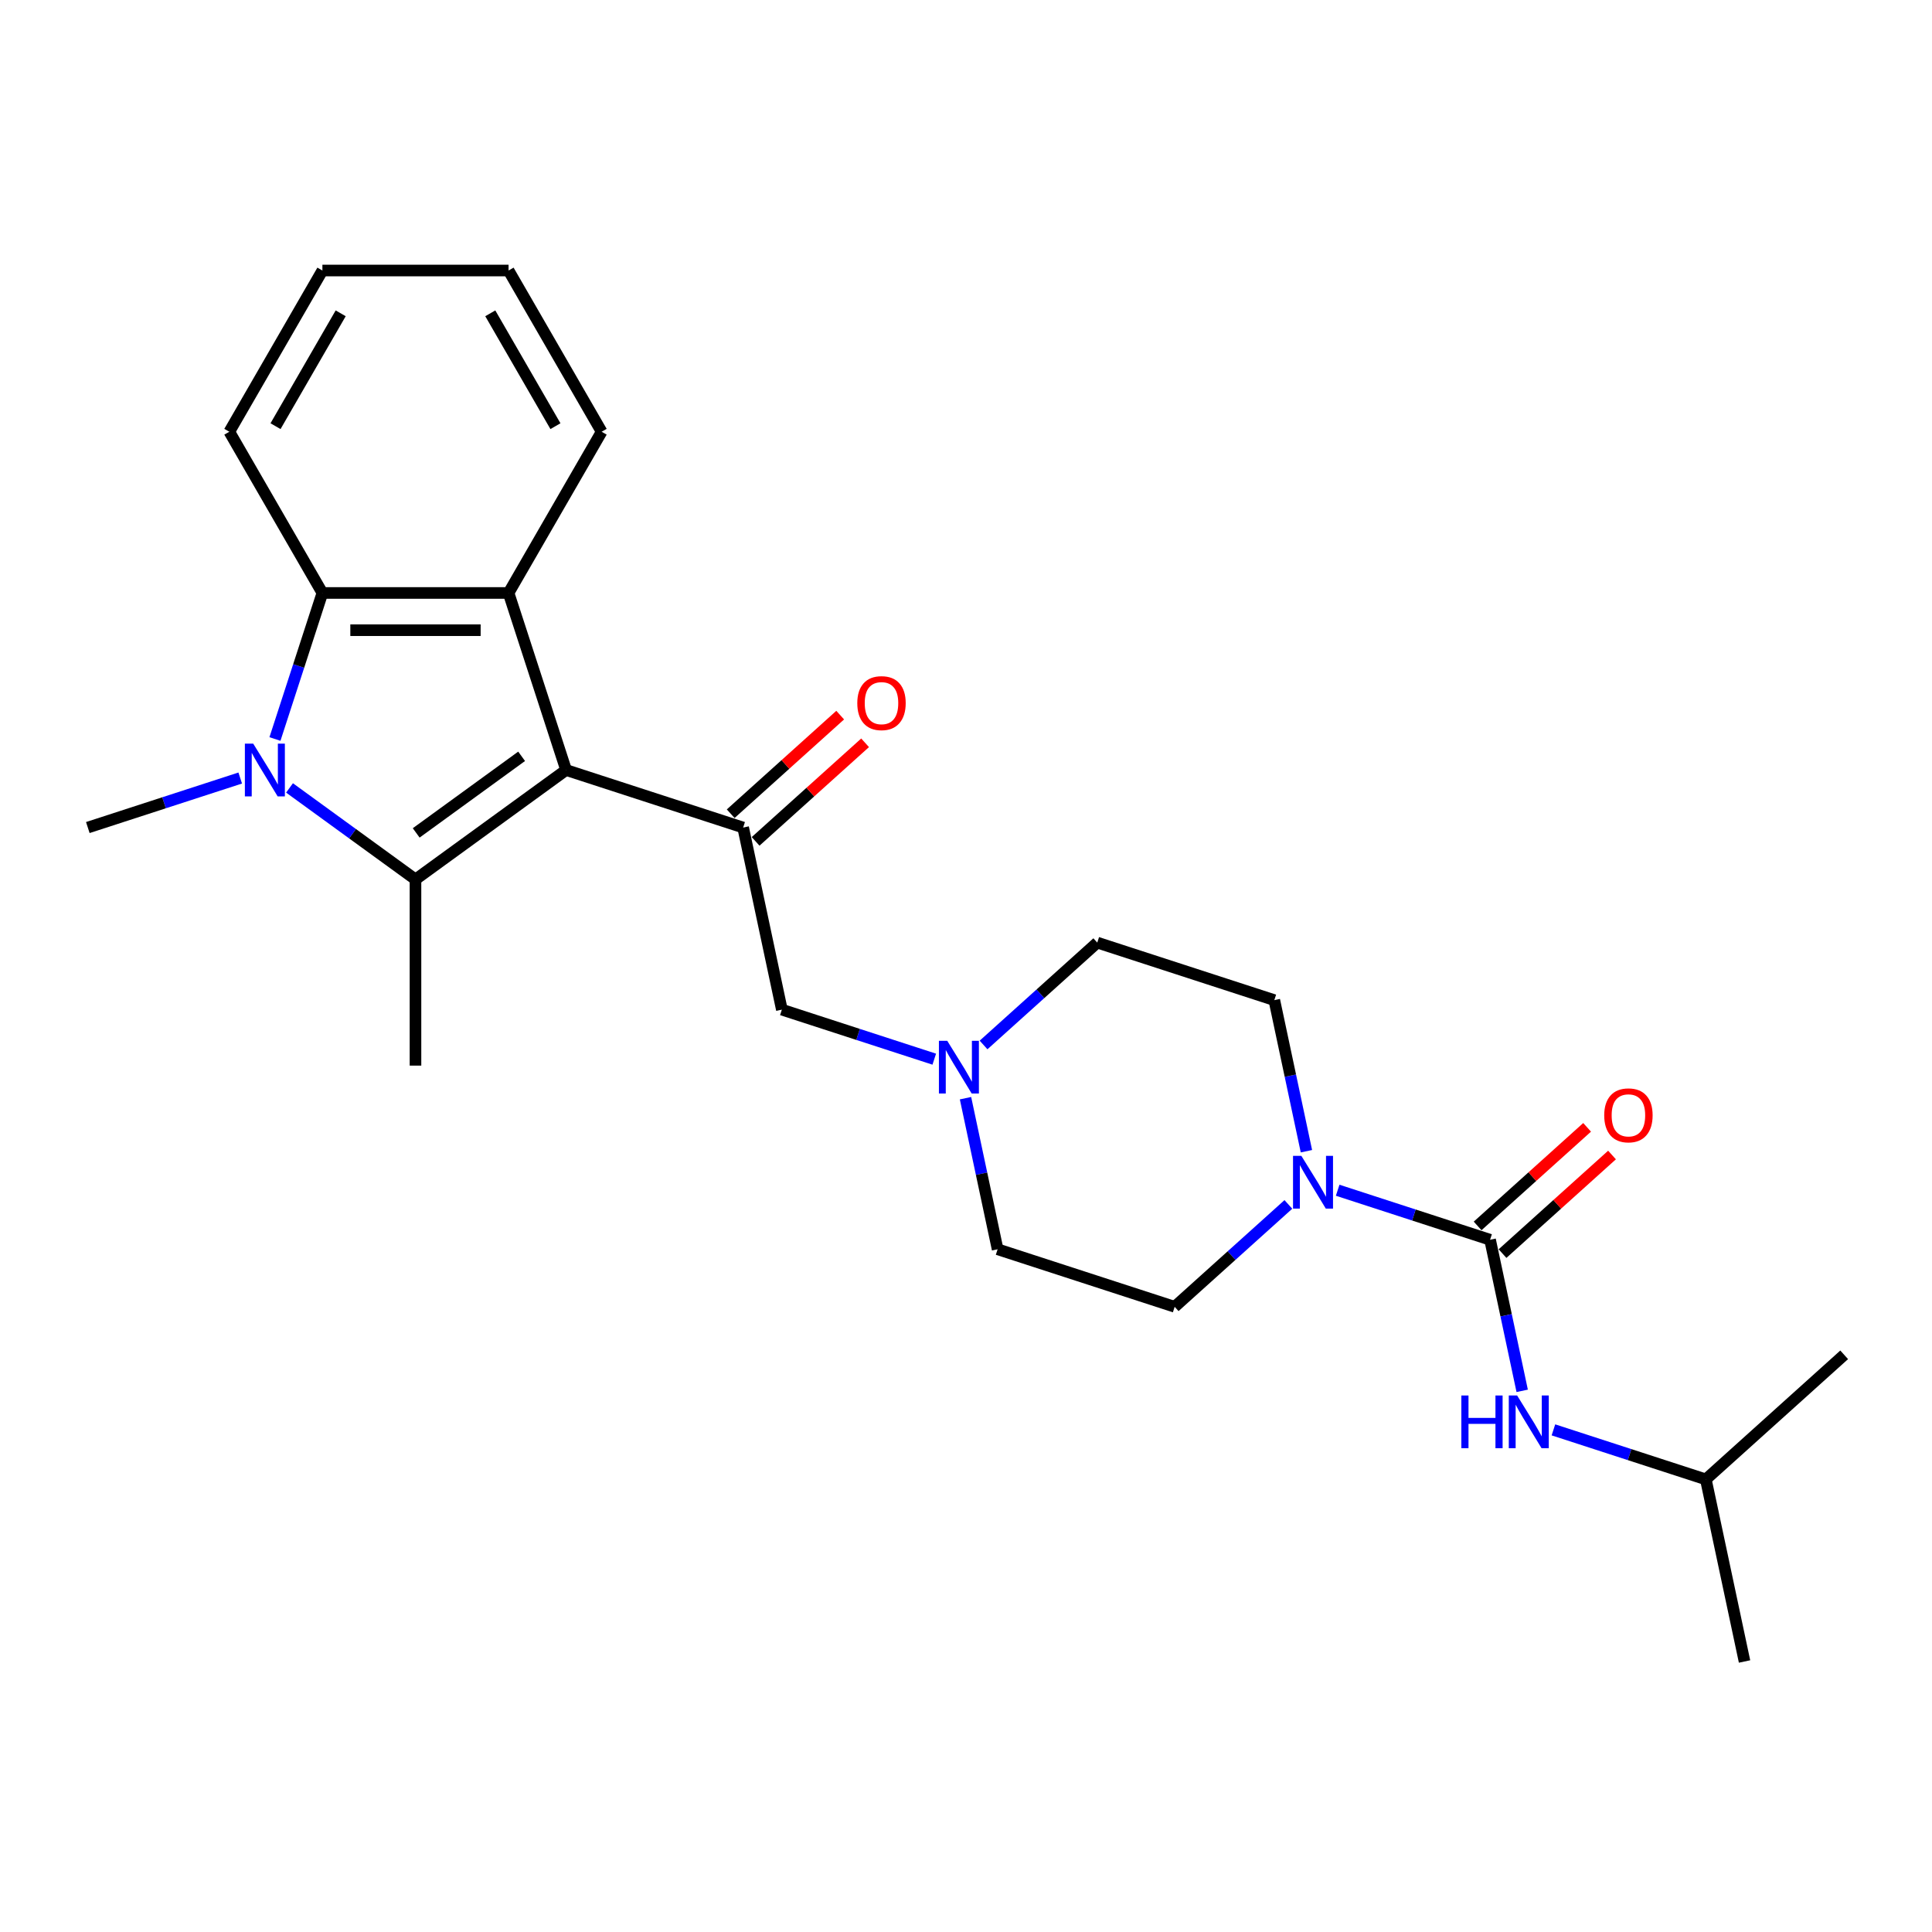 <?xml version='1.0' encoding='iso-8859-1'?>
<svg version='1.1' baseProfile='full'
              xmlns='http://www.w3.org/2000/svg'
                      xmlns:rdkit='http://www.rdkit.org/xml'
                      xmlns:xlink='http://www.w3.org/1999/xlink'
                  xml:space='preserve'
width='1000px' height='1000px' viewBox='0 0 1000 1000'>
<!-- END OF HEADER -->
<rect style='opacity:1.0;fill:#FFFFFF;stroke:none' width='1000' height='1000' x='0' y='0'> </rect>
<path class='bond-0' d='M 293.01,398.561 L 215.054,455.199' style='fill:none;fill-rule:evenodd;stroke:#000000;stroke-width:6px;stroke-linecap:butt;stroke-linejoin:miter;stroke-opacity:1' />
<path class='bond-0' d='M 269.989,391.465 L 215.42,431.112' style='fill:none;fill-rule:evenodd;stroke:#000000;stroke-width:6px;stroke-linecap:butt;stroke-linejoin:miter;stroke-opacity:1' />
<path class='bond-2' d='M 293.01,398.561 L 263.233,306.918' style='fill:none;fill-rule:evenodd;stroke:#000000;stroke-width:6px;stroke-linecap:butt;stroke-linejoin:miter;stroke-opacity:1' />
<path class='bond-5' d='M 293.01,398.561 L 384.653,428.338' style='fill:none;fill-rule:evenodd;stroke:#000000;stroke-width:6px;stroke-linecap:butt;stroke-linejoin:miter;stroke-opacity:1' />
<path class='bond-1' d='M 215.054,455.199 L 182.455,431.515' style='fill:none;fill-rule:evenodd;stroke:#000000;stroke-width:6px;stroke-linecap:butt;stroke-linejoin:miter;stroke-opacity:1' />
<path class='bond-1' d='M 182.455,431.515 L 149.856,407.83' style='fill:none;fill-rule:evenodd;stroke:#0000FF;stroke-width:6px;stroke-linecap:butt;stroke-linejoin:miter;stroke-opacity:1' />
<path class='bond-17' d='M 215.054,455.199 L 215.054,551.559' style='fill:none;fill-rule:evenodd;stroke:#000000;stroke-width:6px;stroke-linecap:butt;stroke-linejoin:miter;stroke-opacity:1' />
<path class='bond-16' d='M 124.34,402.706 L 84.897,415.522' style='fill:none;fill-rule:evenodd;stroke:#0000FF;stroke-width:6px;stroke-linecap:butt;stroke-linejoin:miter;stroke-opacity:1' />
<path class='bond-16' d='M 84.897,415.522 L 45.455,428.338' style='fill:none;fill-rule:evenodd;stroke:#000000;stroke-width:6px;stroke-linecap:butt;stroke-linejoin:miter;stroke-opacity:1' />
<path class='bond-25' d='M 142.314,382.507 L 154.594,344.713' style='fill:none;fill-rule:evenodd;stroke:#0000FF;stroke-width:6px;stroke-linecap:butt;stroke-linejoin:miter;stroke-opacity:1' />
<path class='bond-25' d='M 154.594,344.713 L 166.874,306.918' style='fill:none;fill-rule:evenodd;stroke:#000000;stroke-width:6px;stroke-linecap:butt;stroke-linejoin:miter;stroke-opacity:1' />
<path class='bond-3' d='M 263.233,306.918 L 166.874,306.918' style='fill:none;fill-rule:evenodd;stroke:#000000;stroke-width:6px;stroke-linecap:butt;stroke-linejoin:miter;stroke-opacity:1' />
<path class='bond-3' d='M 248.78,326.19 L 181.328,326.19' style='fill:none;fill-rule:evenodd;stroke:#000000;stroke-width:6px;stroke-linecap:butt;stroke-linejoin:miter;stroke-opacity:1' />
<path class='bond-18' d='M 263.233,306.918 L 311.413,223.468' style='fill:none;fill-rule:evenodd;stroke:#000000;stroke-width:6px;stroke-linecap:butt;stroke-linejoin:miter;stroke-opacity:1' />
<path class='bond-19' d='M 166.874,306.918 L 118.695,223.468' style='fill:none;fill-rule:evenodd;stroke:#000000;stroke-width:6px;stroke-linecap:butt;stroke-linejoin:miter;stroke-opacity:1' />
<path class='bond-4' d='M 771.259,641.698 L 731.817,628.882' style='fill:none;fill-rule:evenodd;stroke:#000000;stroke-width:6px;stroke-linecap:butt;stroke-linejoin:miter;stroke-opacity:1' />
<path class='bond-4' d='M 731.817,628.882 L 692.374,616.066' style='fill:none;fill-rule:evenodd;stroke:#0000FF;stroke-width:6px;stroke-linecap:butt;stroke-linejoin:miter;stroke-opacity:1' />
<path class='bond-7' d='M 771.259,641.698 L 779.57,680.798' style='fill:none;fill-rule:evenodd;stroke:#000000;stroke-width:6px;stroke-linecap:butt;stroke-linejoin:miter;stroke-opacity:1' />
<path class='bond-7' d='M 779.57,680.798 L 787.881,719.898' style='fill:none;fill-rule:evenodd;stroke:#0000FF;stroke-width:6px;stroke-linecap:butt;stroke-linejoin:miter;stroke-opacity:1' />
<path class='bond-10' d='M 777.707,648.858 L 806.044,623.344' style='fill:none;fill-rule:evenodd;stroke:#000000;stroke-width:6px;stroke-linecap:butt;stroke-linejoin:miter;stroke-opacity:1' />
<path class='bond-10' d='M 806.044,623.344 L 834.38,597.83' style='fill:none;fill-rule:evenodd;stroke:#FF0000;stroke-width:6px;stroke-linecap:butt;stroke-linejoin:miter;stroke-opacity:1' />
<path class='bond-10' d='M 764.812,634.537 L 793.148,609.022' style='fill:none;fill-rule:evenodd;stroke:#000000;stroke-width:6px;stroke-linecap:butt;stroke-linejoin:miter;stroke-opacity:1' />
<path class='bond-10' d='M 793.148,609.022 L 821.485,583.508' style='fill:none;fill-rule:evenodd;stroke:#FF0000;stroke-width:6px;stroke-linecap:butt;stroke-linejoin:miter;stroke-opacity:1' />
<path class='bond-9' d='M 384.653,428.338 L 404.687,522.591' style='fill:none;fill-rule:evenodd;stroke:#000000;stroke-width:6px;stroke-linecap:butt;stroke-linejoin:miter;stroke-opacity:1' />
<path class='bond-11' d='M 391.101,435.498 L 419.437,409.984' style='fill:none;fill-rule:evenodd;stroke:#000000;stroke-width:6px;stroke-linecap:butt;stroke-linejoin:miter;stroke-opacity:1' />
<path class='bond-11' d='M 419.437,409.984 L 447.774,384.47' style='fill:none;fill-rule:evenodd;stroke:#FF0000;stroke-width:6px;stroke-linecap:butt;stroke-linejoin:miter;stroke-opacity:1' />
<path class='bond-11' d='M 378.205,421.177 L 406.542,395.662' style='fill:none;fill-rule:evenodd;stroke:#000000;stroke-width:6px;stroke-linecap:butt;stroke-linejoin:miter;stroke-opacity:1' />
<path class='bond-11' d='M 406.542,395.662 L 434.879,370.148' style='fill:none;fill-rule:evenodd;stroke:#FF0000;stroke-width:6px;stroke-linecap:butt;stroke-linejoin:miter;stroke-opacity:1' />
<path class='bond-6' d='M 666.858,623.408 L 637.433,649.903' style='fill:none;fill-rule:evenodd;stroke:#0000FF;stroke-width:6px;stroke-linecap:butt;stroke-linejoin:miter;stroke-opacity:1' />
<path class='bond-6' d='M 637.433,649.903 L 608.008,676.398' style='fill:none;fill-rule:evenodd;stroke:#000000;stroke-width:6px;stroke-linecap:butt;stroke-linejoin:miter;stroke-opacity:1' />
<path class='bond-27' d='M 676.204,595.867 L 667.893,556.767' style='fill:none;fill-rule:evenodd;stroke:#0000FF;stroke-width:6px;stroke-linecap:butt;stroke-linejoin:miter;stroke-opacity:1' />
<path class='bond-27' d='M 667.893,556.767 L 659.582,517.667' style='fill:none;fill-rule:evenodd;stroke:#000000;stroke-width:6px;stroke-linecap:butt;stroke-linejoin:miter;stroke-opacity:1' />
<path class='bond-20' d='M 804.052,740.096 L 843.494,752.912' style='fill:none;fill-rule:evenodd;stroke:#0000FF;stroke-width:6px;stroke-linecap:butt;stroke-linejoin:miter;stroke-opacity:1' />
<path class='bond-20' d='M 843.494,752.912 L 882.937,765.728' style='fill:none;fill-rule:evenodd;stroke:#000000;stroke-width:6px;stroke-linecap:butt;stroke-linejoin:miter;stroke-opacity:1' />
<path class='bond-8' d='M 483.572,548.222 L 444.13,535.407' style='fill:none;fill-rule:evenodd;stroke:#0000FF;stroke-width:6px;stroke-linecap:butt;stroke-linejoin:miter;stroke-opacity:1' />
<path class='bond-8' d='M 444.13,535.407 L 404.687,522.591' style='fill:none;fill-rule:evenodd;stroke:#000000;stroke-width:6px;stroke-linecap:butt;stroke-linejoin:miter;stroke-opacity:1' />
<path class='bond-14' d='M 509.088,540.88 L 538.514,514.386' style='fill:none;fill-rule:evenodd;stroke:#0000FF;stroke-width:6px;stroke-linecap:butt;stroke-linejoin:miter;stroke-opacity:1' />
<path class='bond-14' d='M 538.514,514.386 L 567.939,487.891' style='fill:none;fill-rule:evenodd;stroke:#000000;stroke-width:6px;stroke-linecap:butt;stroke-linejoin:miter;stroke-opacity:1' />
<path class='bond-15' d='M 499.743,568.421 L 508.054,607.521' style='fill:none;fill-rule:evenodd;stroke:#0000FF;stroke-width:6px;stroke-linecap:butt;stroke-linejoin:miter;stroke-opacity:1' />
<path class='bond-15' d='M 508.054,607.521 L 516.364,646.621' style='fill:none;fill-rule:evenodd;stroke:#000000;stroke-width:6px;stroke-linecap:butt;stroke-linejoin:miter;stroke-opacity:1' />
<path class='bond-12' d='M 659.582,517.667 L 567.939,487.891' style='fill:none;fill-rule:evenodd;stroke:#000000;stroke-width:6px;stroke-linecap:butt;stroke-linejoin:miter;stroke-opacity:1' />
<path class='bond-13' d='M 608.008,676.398 L 516.364,646.621' style='fill:none;fill-rule:evenodd;stroke:#000000;stroke-width:6px;stroke-linecap:butt;stroke-linejoin:miter;stroke-opacity:1' />
<path class='bond-23' d='M 311.413,223.468 L 263.233,140.019' style='fill:none;fill-rule:evenodd;stroke:#000000;stroke-width:6px;stroke-linecap:butt;stroke-linejoin:miter;stroke-opacity:1' />
<path class='bond-23' d='M 287.496,220.587 L 253.77,162.172' style='fill:none;fill-rule:evenodd;stroke:#000000;stroke-width:6px;stroke-linecap:butt;stroke-linejoin:miter;stroke-opacity:1' />
<path class='bond-26' d='M 118.695,223.468 L 166.874,140.019' style='fill:none;fill-rule:evenodd;stroke:#000000;stroke-width:6px;stroke-linecap:butt;stroke-linejoin:miter;stroke-opacity:1' />
<path class='bond-26' d='M 142.611,220.587 L 176.337,162.172' style='fill:none;fill-rule:evenodd;stroke:#000000;stroke-width:6px;stroke-linecap:butt;stroke-linejoin:miter;stroke-opacity:1' />
<path class='bond-21' d='M 882.937,765.728 L 902.971,859.981' style='fill:none;fill-rule:evenodd;stroke:#000000;stroke-width:6px;stroke-linecap:butt;stroke-linejoin:miter;stroke-opacity:1' />
<path class='bond-22' d='M 882.937,765.728 L 954.545,701.251' style='fill:none;fill-rule:evenodd;stroke:#000000;stroke-width:6px;stroke-linecap:butt;stroke-linejoin:miter;stroke-opacity:1' />
<path class='bond-24' d='M 263.233,140.019 L 166.874,140.019' style='fill:none;fill-rule:evenodd;stroke:#000000;stroke-width:6px;stroke-linecap:butt;stroke-linejoin:miter;stroke-opacity:1' />
<path  class='atom-2' d='M 131.065 384.916
L 140.008 399.37
Q 140.894 400.796, 142.32 403.379
Q 143.746 405.961, 143.823 406.115
L 143.823 384.916
L 147.447 384.916
L 147.447 412.205
L 143.708 412.205
L 134.11 396.402
Q 132.993 394.552, 131.798 392.432
Q 130.642 390.313, 130.295 389.657
L 130.295 412.205
L 126.749 412.205
L 126.749 384.916
L 131.065 384.916
' fill='#0000FF'/>
<path  class='atom-7' d='M 673.584 598.276
L 682.526 612.73
Q 683.413 614.156, 684.839 616.739
Q 686.265 619.321, 686.342 619.475
L 686.342 598.276
L 689.965 598.276
L 689.965 625.565
L 686.227 625.565
L 676.629 609.762
Q 675.511 607.912, 674.317 605.792
Q 673.16 603.673, 672.813 603.017
L 672.813 625.565
L 669.267 625.565
L 669.267 598.276
L 673.584 598.276
' fill='#0000FF'/>
<path  class='atom-8' d='M 756.392 722.307
L 760.092 722.307
L 760.092 733.908
L 774.045 733.908
L 774.045 722.307
L 777.745 722.307
L 777.745 749.595
L 774.045 749.595
L 774.045 736.992
L 760.092 736.992
L 760.092 749.595
L 756.392 749.595
L 756.392 722.307
' fill='#0000FF'/>
<path  class='atom-8' d='M 785.262 722.307
L 794.204 736.76
Q 795.09 738.187, 796.516 740.769
Q 797.942 743.351, 798.019 743.506
L 798.019 722.307
L 801.643 722.307
L 801.643 749.595
L 797.904 749.595
L 788.306 733.793
Q 787.189 731.942, 785.994 729.823
Q 784.838 727.703, 784.491 727.047
L 784.491 749.595
L 780.945 749.595
L 780.945 722.307
L 785.262 722.307
' fill='#0000FF'/>
<path  class='atom-9' d='M 490.298 538.723
L 499.24 553.177
Q 500.127 554.603, 501.553 557.186
Q 502.979 559.768, 503.056 559.922
L 503.056 538.723
L 506.679 538.723
L 506.679 566.012
L 502.941 566.012
L 493.343 550.209
Q 492.225 548.359, 491.031 546.239
Q 489.874 544.119, 489.527 543.464
L 489.527 566.012
L 485.981 566.012
L 485.981 538.723
L 490.298 538.723
' fill='#0000FF'/>
<path  class='atom-11' d='M 830.342 577.298
Q 830.342 570.745, 833.579 567.084
Q 836.817 563.422, 842.868 563.422
Q 848.92 563.422, 852.157 567.084
Q 855.395 570.745, 855.395 577.298
Q 855.395 583.927, 852.119 587.705
Q 848.842 591.443, 842.868 591.443
Q 836.855 591.443, 833.579 587.705
Q 830.342 583.966, 830.342 577.298
M 842.868 588.36
Q 847.031 588.36, 849.266 585.585
Q 851.541 582.771, 851.541 577.298
Q 851.541 571.94, 849.266 569.242
Q 847.031 566.505, 842.868 566.505
Q 838.706 566.505, 836.431 569.204
Q 834.196 571.902, 834.196 577.298
Q 834.196 582.809, 836.431 585.585
Q 838.706 588.36, 842.868 588.36
' fill='#FF0000'/>
<path  class='atom-12' d='M 443.735 363.938
Q 443.735 357.385, 446.973 353.724
Q 450.211 350.062, 456.262 350.062
Q 462.313 350.062, 465.551 353.724
Q 468.789 357.385, 468.789 363.938
Q 468.789 370.567, 465.512 374.345
Q 462.236 378.083, 456.262 378.083
Q 450.249 378.083, 446.973 374.345
Q 443.735 370.606, 443.735 363.938
M 456.262 375
Q 460.425 375, 462.66 372.225
Q 464.934 369.411, 464.934 363.938
Q 464.934 358.58, 462.66 355.882
Q 460.425 353.145, 456.262 353.145
Q 452.099 353.145, 449.825 355.844
Q 447.59 358.542, 447.59 363.938
Q 447.59 369.449, 449.825 372.225
Q 452.099 375, 456.262 375
' fill='#FF0000'/>
</svg>

